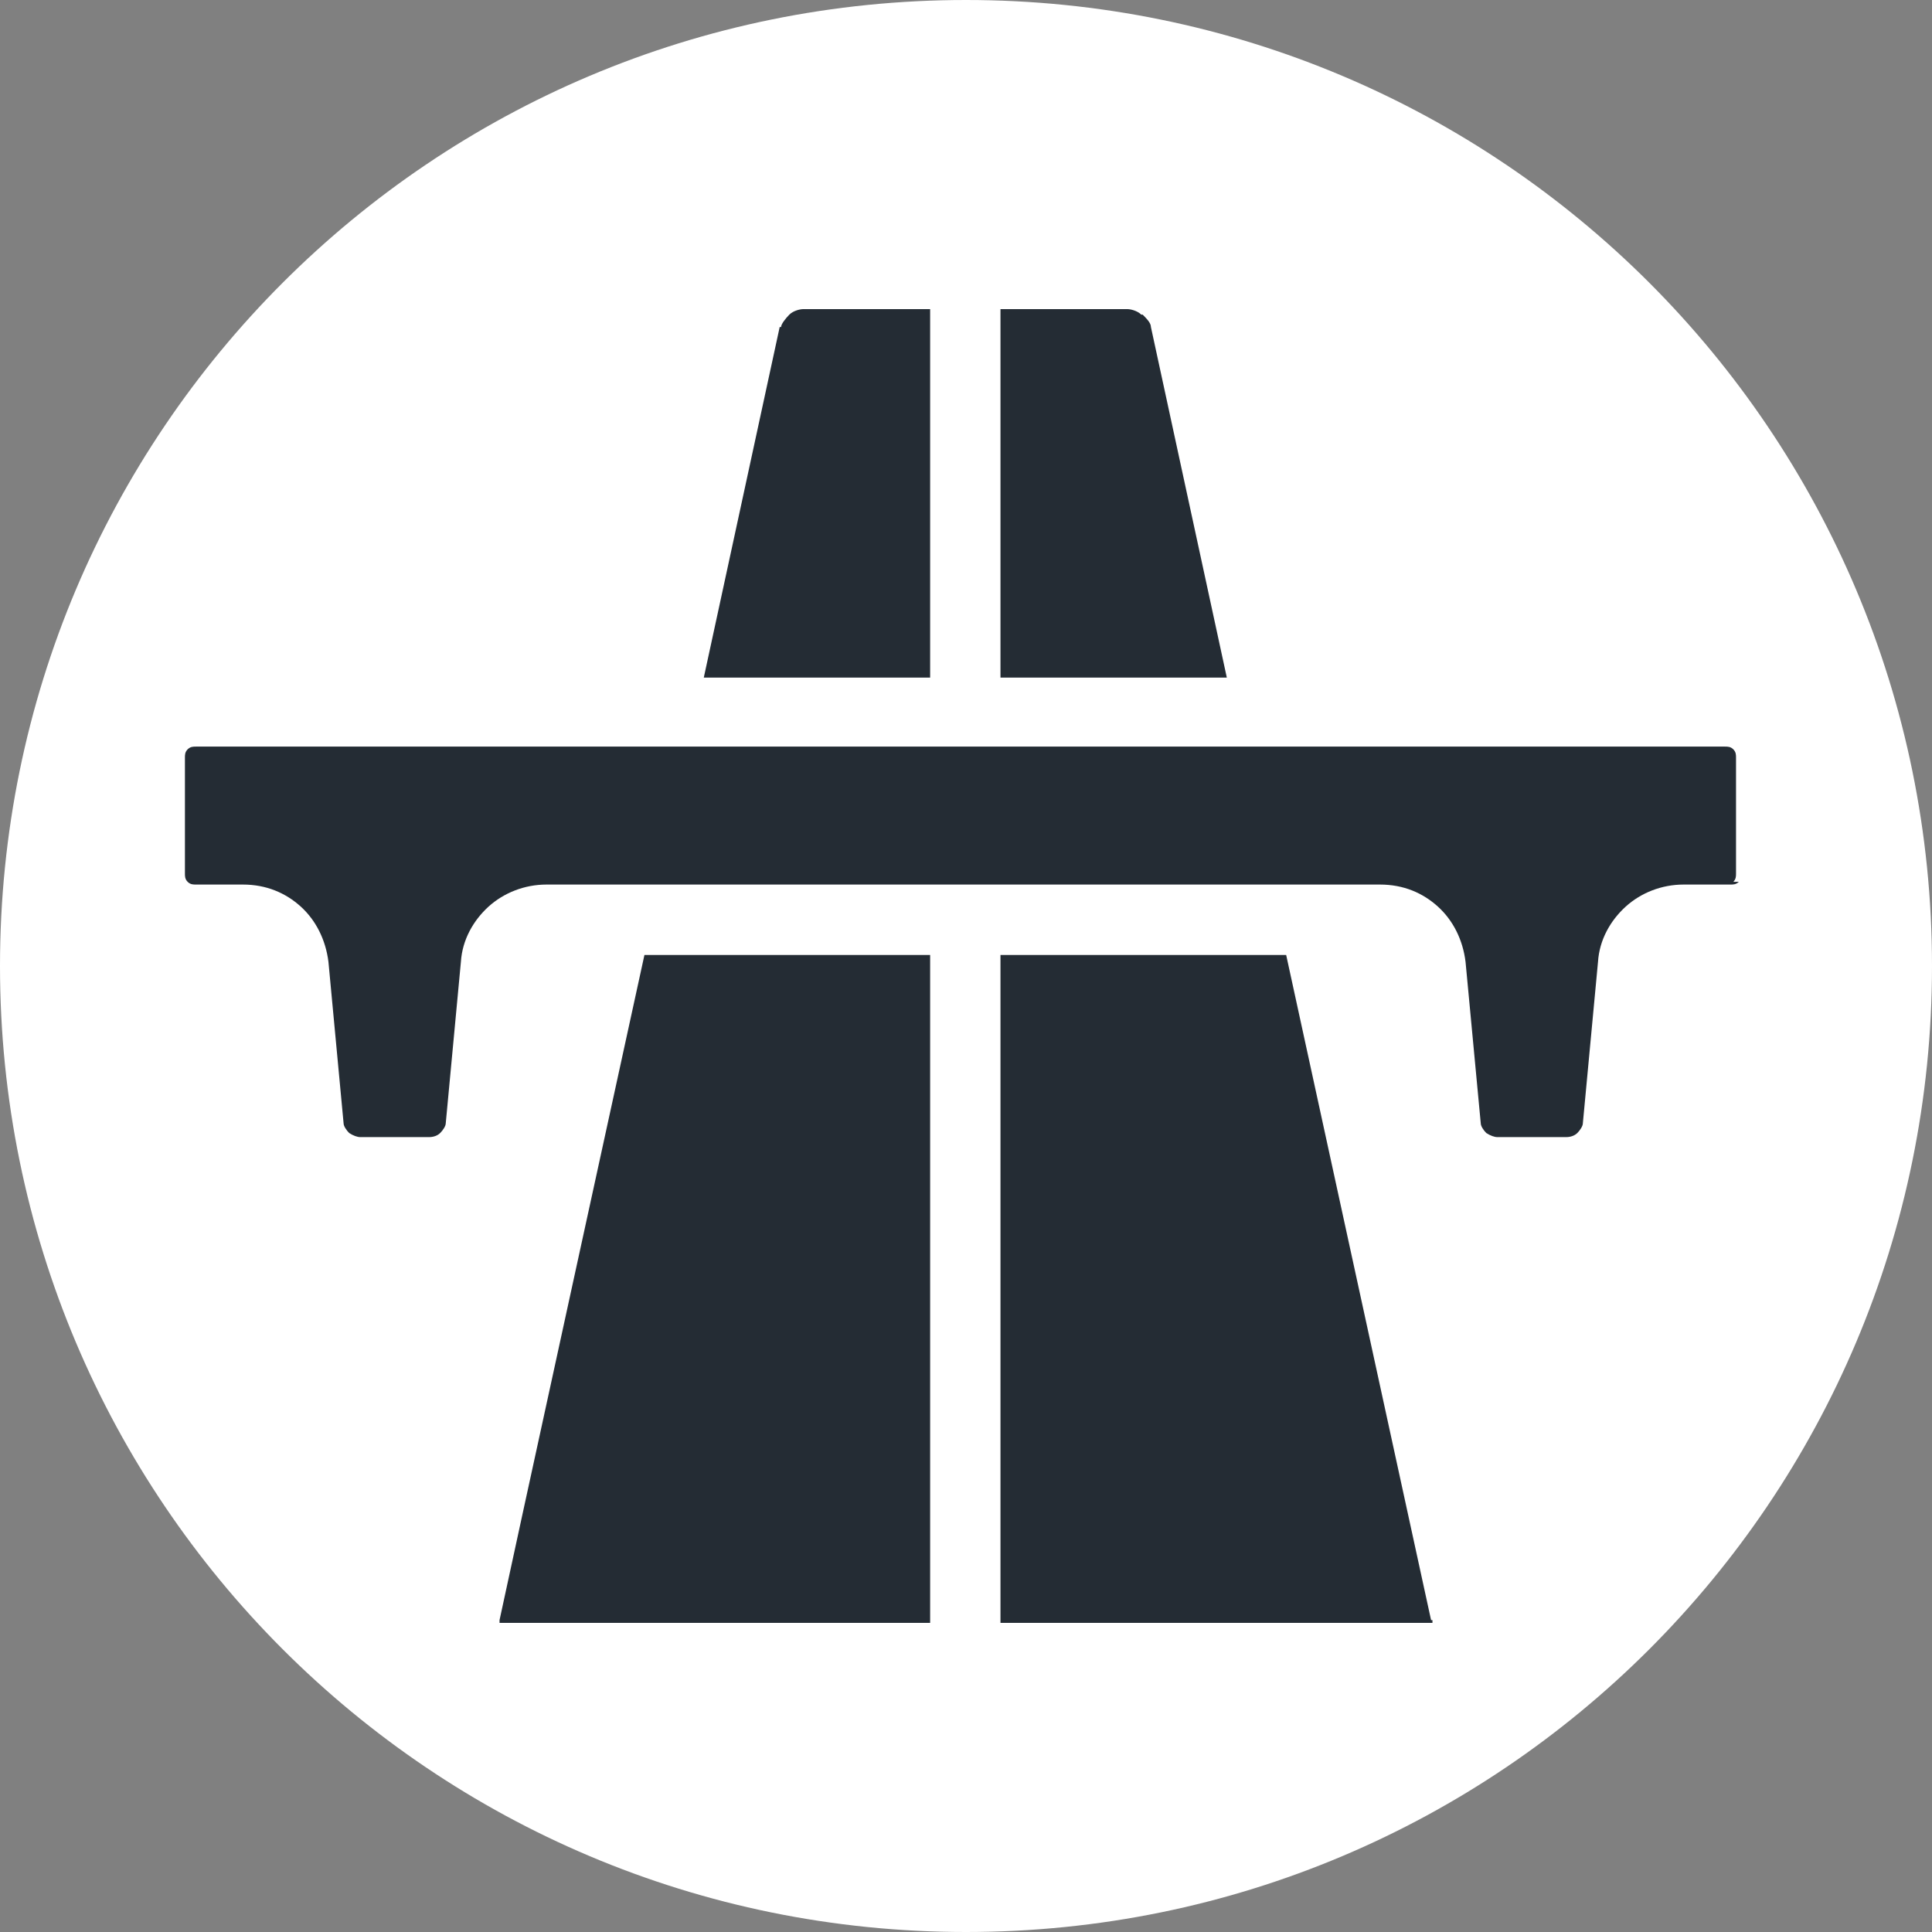 <svg width="32" height="32" viewBox="0 0 32 32" fill="none" xmlns="http://www.w3.org/2000/svg">
<rect x="0" y="0" width="32" height="32" fill="#808080" stroke="none"/>
<g clip-path="url(#clip0_2001_285)">
<path d="M0 16C0 7.154 7.154 0 16 0C24.846 0 32 7.154 32 16C32 24.846 24.846 32 16 32C7.154 32 0 24.846 0 16Z" fill="white"/>
<path d="M28.8 14.606C28.754 14.651 28.709 14.651 28.663 14.651H27.886C27.52 14.651 27.177 14.789 26.926 15.017C26.674 15.246 26.491 15.566 26.468 15.931L26.217 18.606C26.217 18.651 26.171 18.72 26.126 18.766C26.08 18.811 26.011 18.834 25.943 18.834H24.8C24.754 18.834 24.686 18.811 24.617 18.766C24.571 18.72 24.526 18.651 24.526 18.606L24.274 15.931C24.229 15.566 24.069 15.246 23.817 15.017C23.566 14.789 23.246 14.651 22.857 14.651H9.051C8.686 14.651 8.343 14.789 8.091 15.017C7.84 15.246 7.657 15.566 7.634 15.931L7.383 18.606C7.383 18.651 7.337 18.72 7.291 18.766C7.246 18.811 7.177 18.834 7.108 18.834H5.966C5.92 18.834 5.851 18.811 5.783 18.766C5.737 18.72 5.691 18.651 5.691 18.606L5.44 15.931C5.394 15.566 5.234 15.246 4.983 15.017C4.731 14.789 4.411 14.651 4.023 14.651H3.246C3.2 14.651 3.154 14.651 3.108 14.606C3.063 14.56 3.063 14.514 3.063 14.469V12.549C3.063 12.503 3.063 12.457 3.108 12.411C3.154 12.366 3.2 12.366 3.246 12.366H28.571C28.617 12.366 28.663 12.366 28.709 12.411C28.754 12.457 28.754 12.503 28.754 12.549V14.469C28.754 14.514 28.754 14.56 28.709 14.606M23.726 26.834C23.726 26.857 23.726 26.88 23.726 26.88C23.726 26.88 23.726 26.88 23.68 26.88H16.571V15.817H21.303L23.703 26.834H23.726ZM8.274 26.88V26.834C8.274 26.811 10.674 15.817 10.674 15.817H15.406V26.88H8.251H8.274ZM12.937 5.417C12.937 5.371 13.006 5.28 13.074 5.211C13.143 5.143 13.257 5.12 13.303 5.12H15.406V11.223H11.657L12.914 5.417H12.937ZM18.926 5.211C18.994 5.28 19.063 5.349 19.063 5.417L20.32 11.223H16.571V5.12H18.674C18.72 5.12 18.834 5.143 18.903 5.211" fill="#242C34"/>
</g>
<defs>
<clipPath id="clip0_2001_285">
<rect width="32" height="32" fill="white"/>
</clipPath>
</defs>
</svg>
